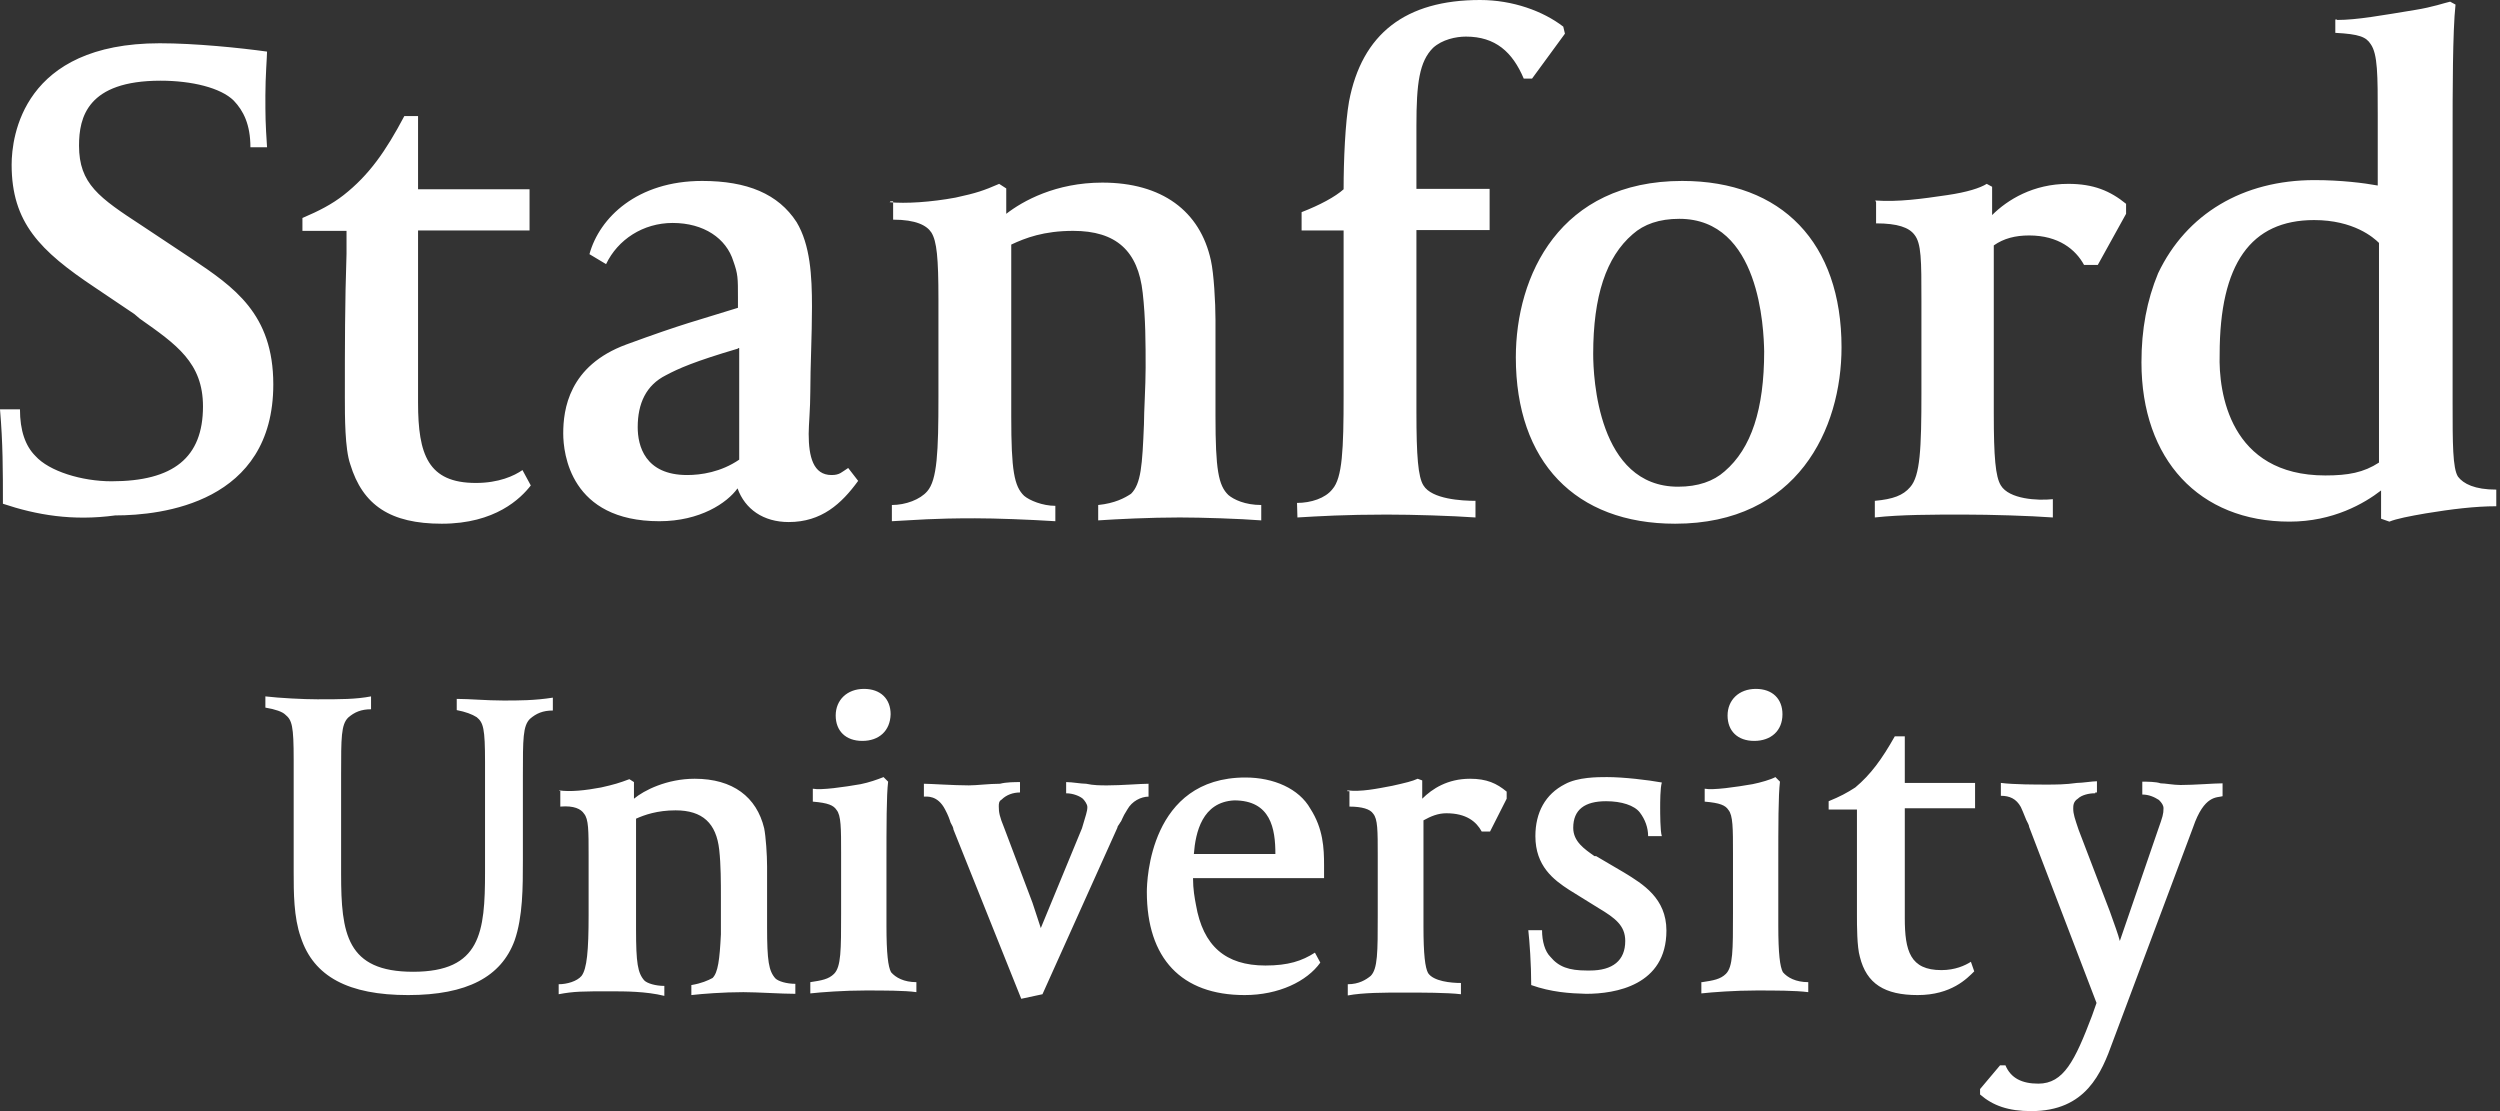 <svg width="72" height="32" viewBox="0 0 72 32" fill="none" xmlns="http://www.w3.org/2000/svg">
<rect x="0" y="0" width="72" height="32" fill="#333333" stroke="none"/>
<g clip-path="url(#clip0_557_11191)">
<path d="M18.989 15.011C16.425 15.011 16.221 13.059 16.221 12.483C16.221 11.801 16.377 10.531 18.042 9.92C19.707 9.309 20.067 9.237 21.253 8.865V8.578C21.253 8.003 21.253 7.895 21.121 7.524C20.918 6.865 20.27 6.421 19.372 6.421C18.521 6.421 17.791 6.901 17.455 7.607L16.976 7.32C17.264 6.266 18.354 5.211 20.223 5.211C21.517 5.211 22.415 5.583 22.942 6.397C23.337 7.056 23.385 7.943 23.385 8.841C23.385 9.656 23.337 10.555 23.337 11.285C23.337 11.765 23.29 12.232 23.29 12.495C23.29 13.154 23.421 13.681 23.948 13.681C24.188 13.681 24.236 13.598 24.428 13.478L24.715 13.849C24.236 14.508 23.661 15.035 22.715 15.035C21.984 15.035 21.457 14.664 21.241 14.065C20.941 14.484 20.163 15.011 18.989 15.011ZM21.253 10.04C19.995 10.411 19.54 10.614 19.18 10.806C18.605 11.094 18.366 11.621 18.366 12.304C18.366 12.831 18.569 13.681 19.791 13.681C20.187 13.681 20.762 13.598 21.289 13.238V10.027H21.253V10.04ZM0.084 14.508C0.084 13.562 0.084 12.759 0 11.789H0.575C0.575 12.4 0.731 12.843 1.018 13.13C1.414 13.574 2.36 13.861 3.211 13.861C4.996 13.861 5.846 13.178 5.846 11.705C5.846 10.447 5.08 9.92 4.025 9.177L3.87 9.045L2.731 8.278C1.15 7.224 0.335 6.409 0.335 4.744C0.335 3.93 0.659 1.246 4.6 1.246C5.619 1.246 6.913 1.378 7.691 1.486C7.691 1.617 7.643 2.216 7.643 2.743C7.643 3.354 7.643 3.51 7.691 4.241H7.212C7.212 3.582 7.008 3.187 6.733 2.899C6.362 2.528 5.523 2.324 4.624 2.324C2.516 2.324 2.276 3.378 2.276 4.193C2.276 5.295 2.851 5.691 4.097 6.505L5.523 7.452C6.733 8.266 7.871 9.033 7.871 11.07C7.871 14.484 4.66 14.844 3.319 14.844C2.085 15.011 1.054 14.832 0.084 14.508ZM25.602 5.822C26.081 5.87 26.812 5.822 27.519 5.691C28.13 5.559 28.333 5.487 28.776 5.295L28.98 5.427V6.158C29.459 5.786 30.406 5.259 31.748 5.259C33.461 5.259 34.563 6.074 34.874 7.5C34.958 7.871 35.006 8.71 35.006 9.213V11.98C35.006 13.526 35.09 13.981 35.378 14.257C35.533 14.388 35.857 14.544 36.324 14.544V14.987C35.713 14.939 34.611 14.903 33.976 14.903C33.125 14.903 32.155 14.951 31.628 14.987V14.544C32.107 14.496 32.395 14.34 32.574 14.221C32.862 13.933 32.898 13.406 32.946 12.22C32.946 11.848 32.994 11.118 32.994 10.591C32.994 9.908 32.994 9.165 32.91 8.434C32.778 7.224 32.143 6.649 30.909 6.649C30.058 6.649 29.531 6.853 29.124 7.044V12.004C29.124 13.55 29.208 14.005 29.495 14.28C29.651 14.412 30.023 14.568 30.394 14.568V15.011C29.627 14.963 28.681 14.927 28.082 14.927C26.824 14.927 26.416 14.975 25.686 15.011V14.544C26.081 14.544 26.5 14.388 26.704 14.149C26.991 13.825 27.027 13.011 27.027 11.429V8.614C27.027 7.428 26.98 6.949 26.824 6.697C26.692 6.493 26.381 6.326 25.722 6.326V5.798H25.638V5.822H25.602ZM37.354 14.484C37.75 14.484 38.169 14.352 38.373 14.089C38.66 13.765 38.696 12.951 38.696 11.369V6.637H37.486V6.11C38.013 5.906 38.456 5.667 38.696 5.451C38.696 4.6 38.744 3.534 38.852 2.923C39.223 0.97 40.481 0 42.626 0C43.572 0 44.447 0.323 45.022 0.767L45.07 0.97L44.123 2.264H43.884C43.56 1.498 43.069 1.054 42.218 1.054C41.931 1.054 41.535 1.138 41.272 1.378C40.877 1.773 40.793 2.396 40.793 3.618V5.439H42.901V6.625H40.793V11.872C40.793 13.13 40.841 13.741 40.996 13.981C41.236 14.376 42.099 14.424 42.494 14.424V14.903C41.811 14.855 40.709 14.82 39.93 14.82C38.744 14.82 37.977 14.867 37.366 14.903L37.354 14.484ZM48.244 15.083C45.369 15.083 43.656 13.298 43.656 10.291C43.656 7.943 44.914 5.211 48.448 5.211C51.323 5.211 53.036 6.996 53.036 10.004C53.036 12.352 51.767 15.083 48.244 15.083ZM48.364 6.302C47.789 6.302 47.346 6.457 47.022 6.745C46.256 7.404 45.884 8.53 45.884 10.195C45.884 10.854 46.016 14.017 48.328 14.017C48.903 14.017 49.347 13.861 49.67 13.574C50.437 12.915 50.808 11.789 50.808 10.123C50.796 9.476 50.688 6.302 48.364 6.302ZM54.007 5.774C54.666 5.822 55.349 5.727 56.08 5.619C56.654 5.535 57.026 5.415 57.218 5.295L57.373 5.379V6.194C57.817 5.751 58.559 5.295 59.566 5.295C60.297 5.295 60.776 5.499 61.231 5.87V6.158L60.416 7.631H60.021C59.781 7.188 59.29 6.781 58.44 6.781C58.044 6.781 57.709 6.865 57.421 7.068V11.908C57.421 13.166 57.469 13.729 57.625 13.981C57.864 14.376 58.679 14.424 59.122 14.376V14.903C58.464 14.855 57.337 14.82 56.559 14.82C55.66 14.82 54.738 14.82 53.995 14.903V14.424C54.522 14.376 54.809 14.268 55.013 14.029C55.301 13.705 55.337 12.927 55.337 11.309V8.674C55.337 7.488 55.337 7.008 55.133 6.757C54.977 6.553 54.654 6.433 54.031 6.433V5.822L54.007 5.774ZM67.305 0.575C67.88 0.575 68.599 0.443 69.545 0.288C70.072 0.204 70.396 0.084 70.564 0.048L70.719 0.132C70.635 0.899 70.635 2.66 70.635 3.906V11.621C70.635 12.759 70.635 13.49 70.791 13.729C70.947 13.933 71.27 14.101 71.893 14.101V14.58C71.282 14.58 70.6 14.664 69.869 14.784C69.389 14.867 69.018 14.939 68.814 15.023L68.575 14.939V14.125C68.096 14.496 67.197 15.023 65.939 15.023C63.34 15.023 61.674 13.238 61.674 10.435C61.674 9.488 61.83 8.65 62.153 7.871C62.968 6.158 64.597 5.187 66.658 5.187C67.425 5.187 68.084 5.271 68.479 5.343V3.342C68.479 2.156 68.479 1.557 68.275 1.27C68.144 1.066 67.952 0.982 67.257 0.946V0.563H67.305V0.575ZM66.969 13.693C67.628 13.693 68.072 13.61 68.515 13.322V6.996C68.359 6.841 67.784 6.338 66.646 6.338C64.825 6.338 63.926 7.595 63.926 10.207C63.891 11.297 64.214 13.693 66.969 13.693ZM15.287 13.981C14.999 14.352 14.268 15.083 12.723 15.083C11.249 15.083 10.447 14.556 10.087 13.37C9.932 12.927 9.932 11.992 9.932 11.453C9.932 9.956 9.932 8.734 9.98 7.308V6.649H8.71V6.278C9.189 6.074 9.56 5.882 9.896 5.619C10.627 5.044 11.106 4.361 11.645 3.342H12.04V5.451H15.251V6.637H12.04V11.597C12.04 13.094 12.328 13.909 13.705 13.909C14.364 13.909 14.808 13.705 15.047 13.538L15.287 13.981Z" fill="white"/>
<path d="M60.321 22.847C60.165 22.847 59.949 22.895 59.841 23.003C59.709 23.087 59.709 23.206 59.709 23.29C59.709 23.446 59.757 23.578 59.865 23.901L60.764 26.25C60.895 26.621 61.003 26.908 61.051 27.1L62.154 23.889C62.285 23.518 62.309 23.446 62.309 23.278C62.309 23.195 62.261 23.123 62.177 23.039C62.046 22.955 61.89 22.883 61.698 22.883V22.512C61.83 22.512 62.094 22.512 62.225 22.56C62.357 22.56 62.597 22.608 62.8 22.608C63.196 22.608 63.771 22.56 64.01 22.56V22.931C63.855 22.979 63.483 22.883 63.16 23.829L60.848 29.999C60.524 30.898 60.081 32 58.499 32C57.841 32 57.397 31.844 57.026 31.521V31.365L57.601 30.682H57.757C57.913 31.054 58.236 31.209 58.703 31.209C59.434 31.209 59.757 30.55 60.249 29.257L60.38 28.885L58.44 23.817C58.44 23.77 58.392 23.686 58.356 23.614C58.308 23.482 58.2 23.242 58.2 23.242C58.068 23.003 57.877 22.919 57.625 22.919V22.548C57.996 22.596 58.643 22.596 58.967 22.596C59.17 22.596 59.494 22.596 59.817 22.548C59.973 22.548 60.261 22.5 60.392 22.5V22.823H60.344V22.847H60.321ZM38.804 22.763C39.199 22.811 39.655 22.715 40.098 22.631C40.469 22.548 40.673 22.5 40.829 22.428L40.96 22.476V23.003C41.248 22.715 41.691 22.428 42.338 22.428C42.817 22.428 43.105 22.56 43.392 22.799V23.003L42.913 23.949H42.674C42.518 23.662 42.23 23.422 41.655 23.422C41.416 23.422 41.212 23.506 40.996 23.626V26.681C40.996 27.495 41.044 27.867 41.128 28.023C41.284 28.262 41.787 28.31 42.075 28.31V28.634C41.679 28.586 40.937 28.586 40.445 28.586C39.87 28.586 39.259 28.586 38.816 28.669V28.346C39.139 28.346 39.343 28.214 39.475 28.107C39.679 27.903 39.679 27.424 39.679 26.357V24.644C39.679 23.913 39.679 23.59 39.547 23.434C39.463 23.302 39.223 23.23 38.864 23.23V22.787H38.804V22.763ZM11.753 28.658C10.04 28.658 9.033 28.13 8.662 26.992C8.458 26.417 8.458 25.698 8.458 25.123V21.877C8.458 20.906 8.41 20.739 8.218 20.583C8.135 20.499 7.931 20.427 7.643 20.379V20.056C8.039 20.104 8.746 20.14 9.141 20.14C9.824 20.14 10.243 20.14 10.686 20.056V20.427C10.399 20.427 10.207 20.511 10.027 20.667C9.824 20.87 9.824 21.242 9.824 22.296V25.171C9.824 26.884 9.98 27.987 11.896 27.987C13.849 27.987 13.969 26.849 13.969 25.111V21.949C13.969 20.978 13.921 20.811 13.729 20.655C13.598 20.571 13.406 20.499 13.154 20.451V20.128C13.526 20.128 14.005 20.175 14.496 20.175C14.939 20.175 15.395 20.175 15.922 20.092V20.463C15.634 20.463 15.443 20.547 15.263 20.703C15.059 20.906 15.059 21.278 15.059 22.332V24.776C15.059 25.543 15.059 26.405 14.82 27.088C14.436 28.13 13.454 28.658 11.753 28.658ZM23.337 28.286C23.661 28.238 23.865 28.202 24.02 28.047C24.224 27.843 24.224 27.364 24.224 26.297V24.584C24.224 23.854 24.224 23.482 24.092 23.326C24.008 23.195 23.853 23.123 23.409 23.087V22.715C23.649 22.763 24.308 22.667 24.787 22.584C25.027 22.536 25.266 22.452 25.446 22.38L25.578 22.512C25.53 22.907 25.53 23.77 25.53 24.908V26.657C25.53 27.471 25.578 27.843 25.662 27.999C25.794 28.154 26.033 28.286 26.392 28.286V28.574C26.069 28.526 25.446 28.526 24.919 28.526C24.308 28.526 23.661 28.574 23.337 28.61V28.286ZM24.835 21.338C24.356 21.338 24.068 21.05 24.068 20.607C24.068 20.164 24.392 19.84 24.883 19.84C25.362 19.84 25.65 20.128 25.65 20.571C25.638 21.05 25.314 21.338 24.835 21.338ZM49.023 28.286C49.347 28.238 49.55 28.202 49.706 28.047C49.91 27.843 49.91 27.364 49.91 26.297V24.584C49.91 23.854 49.91 23.482 49.778 23.326C49.694 23.195 49.538 23.123 49.095 23.087V22.715C49.335 22.763 49.993 22.667 50.473 22.584C50.712 22.536 51 22.452 51.132 22.38L51.263 22.512C51.215 22.907 51.215 23.77 51.215 24.908V26.657C51.215 27.471 51.263 27.843 51.347 27.999C51.479 28.154 51.719 28.286 52.078 28.286V28.574C51.707 28.526 51.108 28.526 50.581 28.526C49.97 28.526 49.323 28.574 48.999 28.61V28.286H49.023ZM50.521 21.338C50.041 21.338 49.754 21.05 49.754 20.607C49.754 20.164 50.077 19.84 50.569 19.84C51.048 19.84 51.335 20.128 51.335 20.571C51.335 21.05 51 21.338 50.521 21.338ZM44.099 28.37C44.099 27.759 44.051 27.112 44.015 26.789H44.411C44.411 27.112 44.495 27.4 44.65 27.555C44.89 27.843 45.178 27.951 45.705 27.951H45.788C46.447 27.951 46.807 27.663 46.807 27.1C46.807 26.657 46.519 26.441 46.04 26.154L45.19 25.627C44.746 25.339 44.219 24.944 44.219 24.081C44.219 23.398 44.507 22.871 45.07 22.584C45.441 22.38 46.016 22.38 46.28 22.38C46.759 22.38 47.466 22.464 47.861 22.536C47.813 22.691 47.813 23.111 47.813 23.266C47.813 23.398 47.813 23.949 47.861 24.081H47.466C47.466 23.841 47.382 23.602 47.226 23.398C47.07 23.195 46.699 23.075 46.256 23.075C45.645 23.075 45.309 23.314 45.309 23.841C45.309 24.237 45.633 24.453 45.92 24.656H45.968L46.783 25.135C47.31 25.459 47.993 25.866 47.993 26.801C47.993 28.382 46.519 28.622 45.681 28.622C45.201 28.61 44.674 28.574 44.099 28.37ZM56.858 27.975C56.654 28.178 56.199 28.658 55.229 28.658C54.282 28.658 53.755 28.334 53.564 27.555C53.48 27.268 53.48 26.657 53.48 26.345C53.48 25.375 53.48 24.596 53.48 23.71V23.314H52.665V23.075C52.989 22.943 53.192 22.835 53.432 22.679C53.875 22.308 54.199 21.865 54.57 21.206H54.858V22.548H56.882V23.278H54.858V26.441C54.858 27.388 55.013 27.939 55.912 27.939C56.307 27.939 56.595 27.807 56.762 27.699L56.858 27.975ZM29.376 22.524C29.244 22.524 28.98 22.524 28.8 22.572C28.477 22.572 28.142 22.619 27.902 22.619C27.459 22.619 26.8 22.572 26.608 22.572V22.943C26.692 22.943 27.003 22.895 27.219 23.314C27.303 23.47 27.351 23.602 27.375 23.686C27.423 23.77 27.459 23.841 27.459 23.889L29.412 28.765L30.023 28.634L32.179 23.841C32.179 23.794 32.227 23.758 32.263 23.686C32.311 23.638 32.311 23.554 32.467 23.314C32.598 23.075 32.862 22.943 33.078 22.943V22.572C32.838 22.572 32.311 22.619 31.891 22.619C31.688 22.619 31.496 22.619 31.28 22.572C31.125 22.572 30.885 22.524 30.705 22.524V22.847C30.909 22.847 31.101 22.931 31.185 23.003C31.233 23.051 31.316 23.159 31.316 23.242C31.316 23.374 31.268 23.482 31.161 23.854L29.975 26.729C29.927 26.573 29.843 26.333 29.735 25.998L28.92 23.841C28.788 23.518 28.765 23.398 28.765 23.23C28.765 23.147 28.765 23.075 28.848 23.027C28.98 22.895 29.172 22.823 29.376 22.823V22.5V22.524ZM16.102 22.763C16.425 22.811 16.868 22.763 17.311 22.679C17.683 22.596 17.839 22.548 18.126 22.44L18.258 22.524V23.003C18.545 22.763 19.204 22.428 20.007 22.428C21.109 22.428 21.792 22.955 22.008 23.854C22.056 24.093 22.092 24.62 22.092 24.956V26.705C22.092 27.675 22.14 27.963 22.331 28.178C22.415 28.262 22.655 28.334 22.906 28.334V28.622C22.511 28.622 21.804 28.574 21.409 28.574C20.834 28.574 20.223 28.622 19.911 28.658V28.37C20.199 28.322 20.39 28.238 20.522 28.166C20.678 28.011 20.726 27.639 20.762 26.908C20.762 26.669 20.762 26.226 20.762 25.854C20.762 25.411 20.762 24.908 20.714 24.476C20.63 23.71 20.235 23.338 19.456 23.338C18.929 23.338 18.557 23.47 18.318 23.578V26.765C18.318 27.735 18.366 28.023 18.557 28.238C18.641 28.322 18.881 28.394 19.133 28.394V28.681C18.605 28.55 17.994 28.55 17.587 28.55C16.772 28.55 16.533 28.55 16.09 28.634V28.346C16.329 28.346 16.617 28.262 16.748 28.107C16.904 27.903 16.952 27.376 16.952 26.357V24.644C16.952 23.913 16.952 23.59 16.82 23.434C16.736 23.302 16.533 23.195 16.137 23.23V22.775H16.102V22.763ZM35.845 28.658C34.024 28.658 33.029 27.603 33.029 25.686C33.029 25.363 33.113 22.392 35.869 22.392C36.684 22.392 37.414 22.715 37.738 23.29C38.109 23.866 38.133 24.428 38.133 24.92V25.291H34.359C34.359 25.615 34.407 25.866 34.443 26.058C34.647 27.244 35.294 27.807 36.444 27.807C37.103 27.807 37.498 27.675 37.87 27.436L38.025 27.723C37.642 28.262 36.827 28.658 35.845 28.658ZM34.383 24.596H36.731C36.731 23.866 36.6 23.051 35.545 23.051C34.623 23.099 34.431 23.973 34.383 24.596Z" fill="white"/>
</g>
<defs>
<clipPath id="clip0_557_11191">
<rect width="72" height="32" fill="white"/>
</clipPath>
</defs>
</svg>
